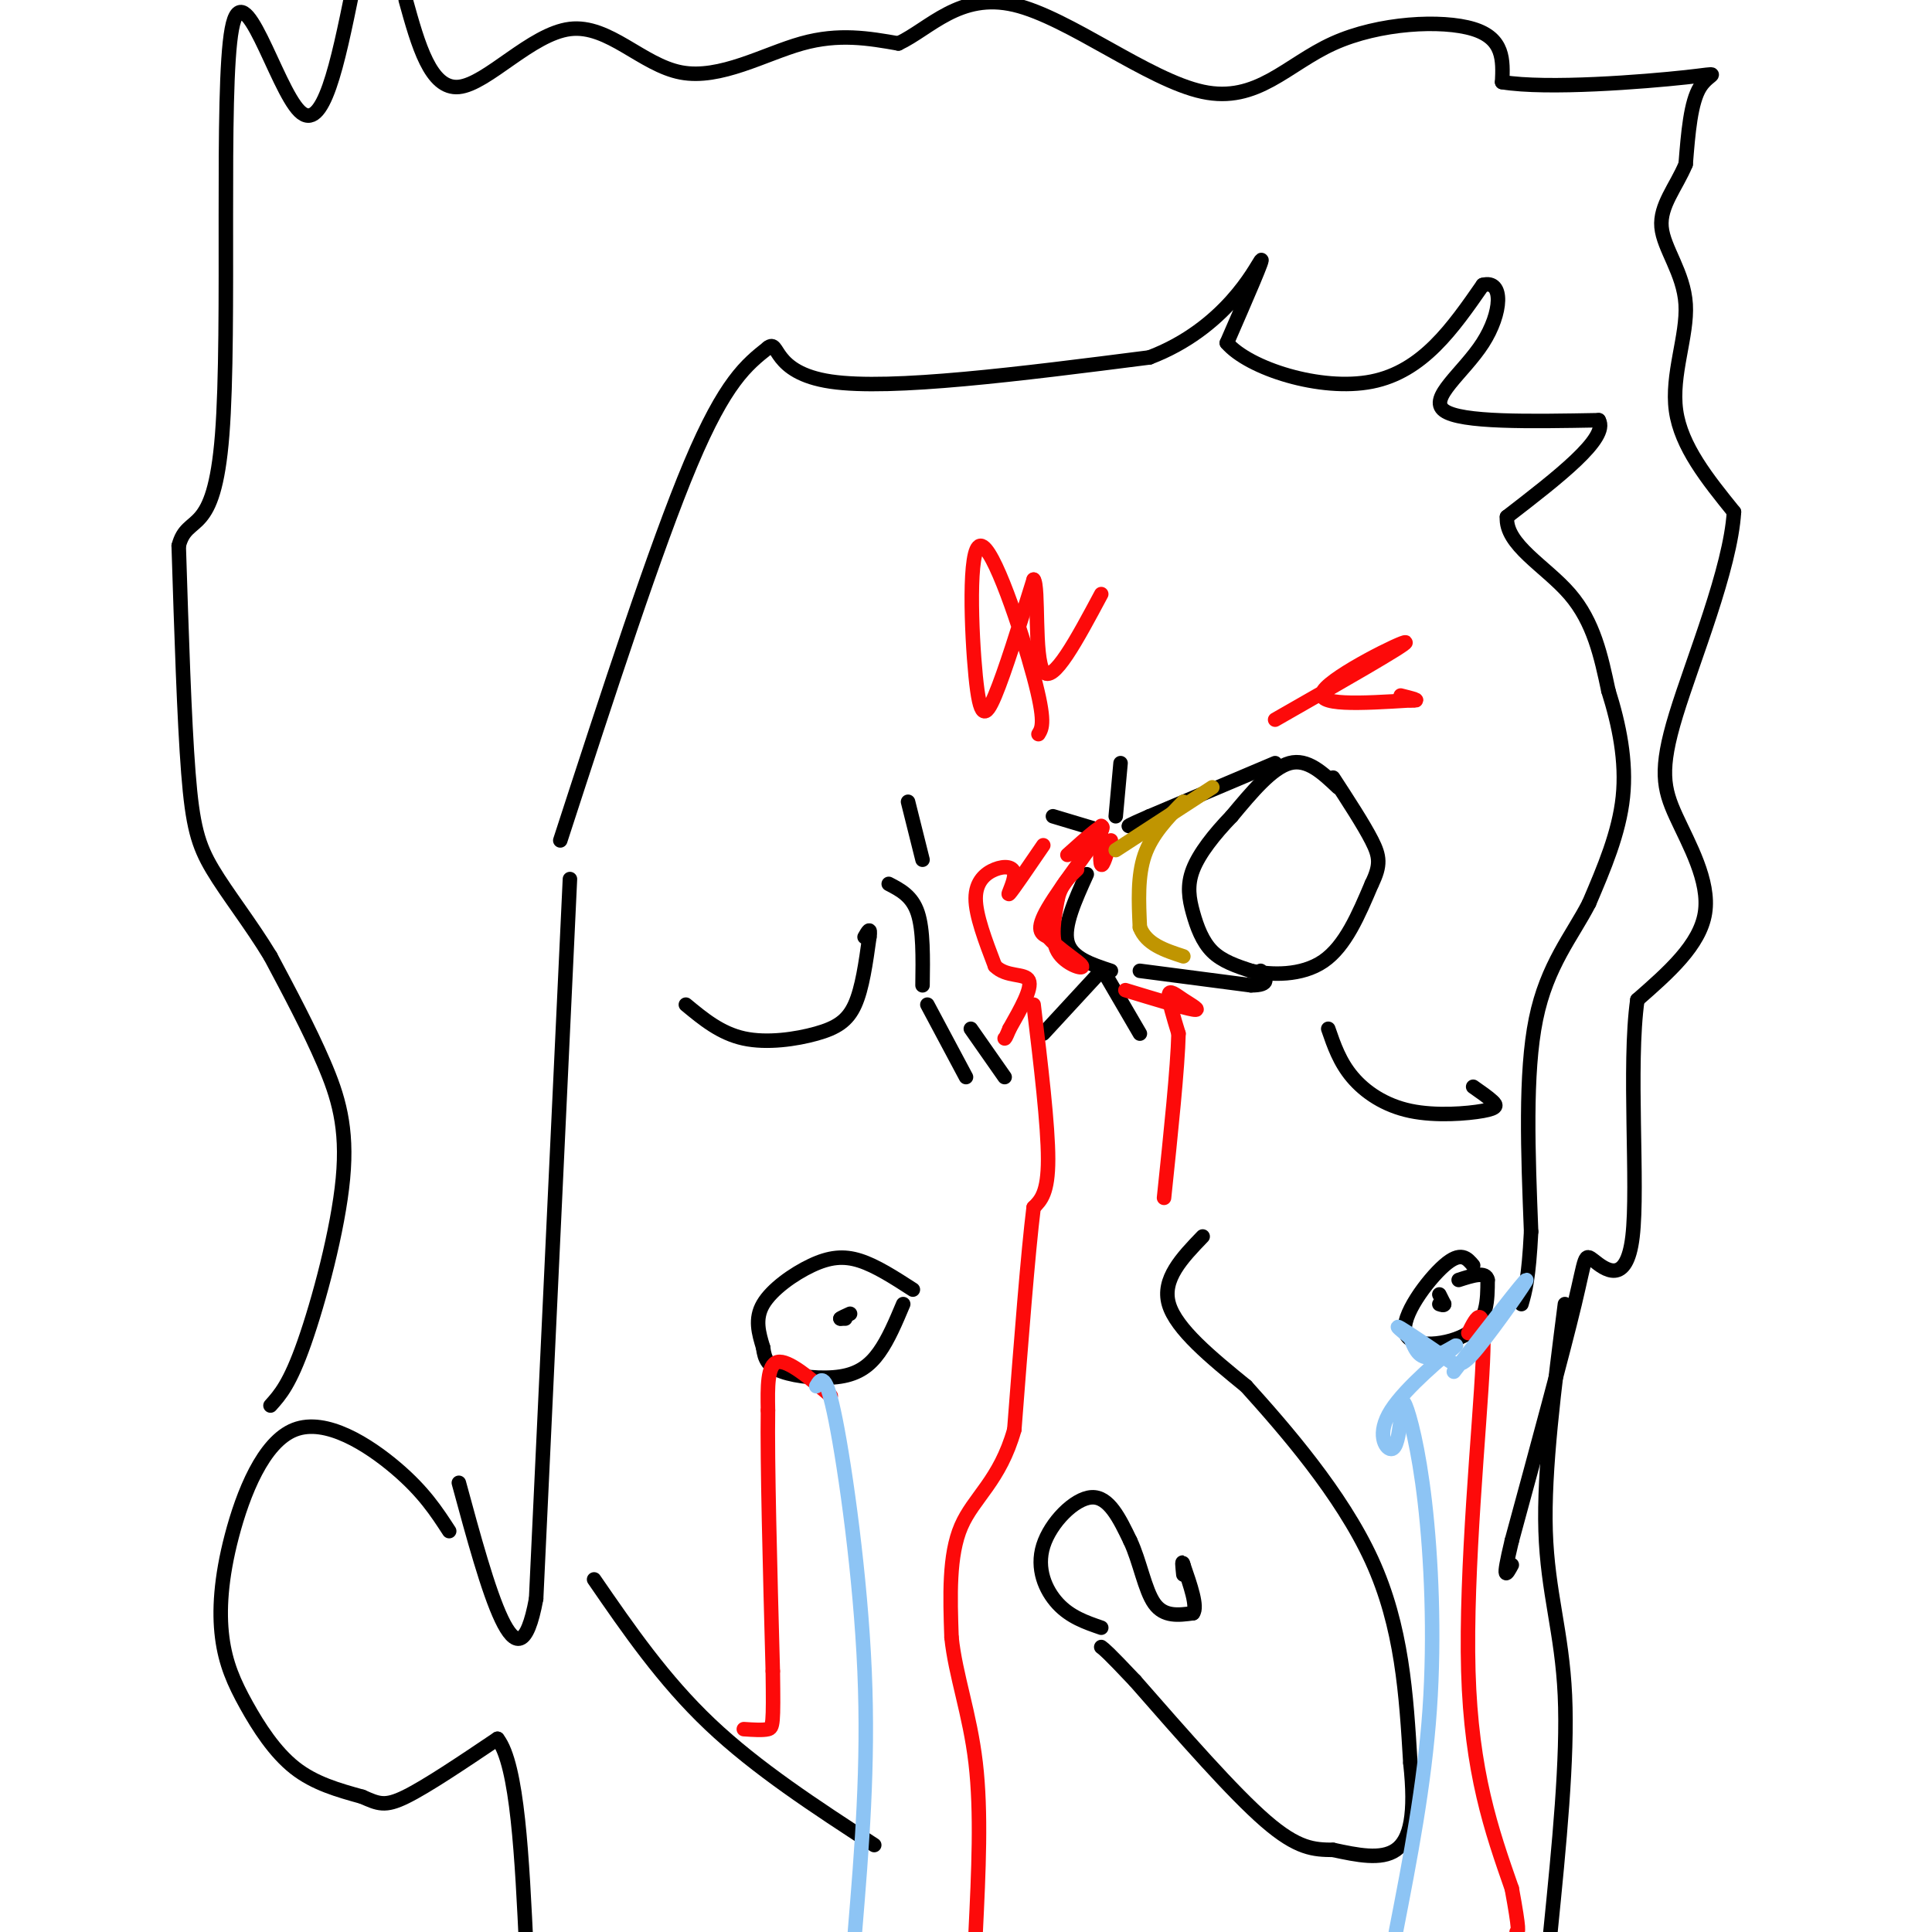 <svg viewBox='0 0 400 400' version='1.1' xmlns='http://www.w3.org/2000/svg' xmlns:xlink='http://www.w3.org/1999/xlink'><g fill='none' stroke='#000000' stroke-width='3' stroke-linecap='round' stroke-linejoin='round'><path d='M277,163c-3.167,-3.000 -6.333,-6.000 -10,-5c-3.667,1.000 -7.833,6.000 -12,11'/><path d='M255,169c-3.630,3.762 -6.705,7.668 -8,11c-1.295,3.332 -0.810,6.089 0,9c0.810,2.911 1.946,5.974 4,8c2.054,2.026 5.027,3.013 8,4'/><path d='M259,201c4.133,0.889 10.467,1.111 15,-2c4.533,-3.111 7.267,-9.556 10,-16'/><path d='M284,183c1.911,-3.911 1.689,-5.689 0,-9c-1.689,-3.311 -4.844,-8.156 -8,-13'/><path d='M264,158c0.000,0.000 -26.000,11.000 -26,11'/><path d='M238,169c-5.000,2.167 -4.500,2.083 -4,2'/><path d='M236,201c0.000,0.000 23.000,3.000 23,3'/><path d='M259,204c4.167,0.000 3.083,-1.500 2,-3'/><path d='M231,169c0.000,0.000 1.000,-11.000 1,-11'/><path d='M228,172c0.000,0.000 -10.000,-3.000 -10,-3'/><path d='M225,181c-2.417,5.333 -4.833,10.667 -4,14c0.833,3.333 4.917,4.667 9,6'/><path d='M228,201c0.000,0.000 -12.000,13.000 -12,13'/><path d='M229,202c0.000,0.000 7.000,12.000 7,12'/><path d='M305,262c-1.268,-1.518 -2.536,-3.036 -6,0c-3.464,3.036 -9.125,10.625 -8,14c1.125,3.375 9.036,2.536 13,0c3.964,-2.536 3.982,-6.768 4,-11'/><path d='M308,265c-0.333,-1.833 -3.167,-0.917 -6,0'/><path d='M189,267c-3.815,-2.464 -7.631,-4.929 -11,-6c-3.369,-1.071 -6.292,-0.750 -10,1c-3.708,1.750 -8.202,4.929 -10,8c-1.798,3.071 -0.899,6.036 0,9'/><path d='M158,279c0.290,2.416 1.016,3.957 4,5c2.984,1.043 8.226,1.589 12,1c3.774,-0.589 6.078,-2.311 8,-5c1.922,-2.689 3.461,-6.344 5,-10'/><path d='M249,256c-4.250,4.417 -8.500,8.833 -7,14c1.500,5.167 8.750,11.083 16,17'/><path d='M258,287c7.911,8.778 19.689,22.222 26,36c6.311,13.778 7.156,27.889 8,42'/><path d='M292,365c1.156,10.533 0.044,15.867 -3,18c-3.044,2.133 -8.022,1.067 -13,0'/><path d='M276,383c-3.933,-0.044 -7.267,-0.156 -14,-6c-6.733,-5.844 -16.867,-17.422 -27,-29'/><path d='M235,348c-5.667,-6.000 -6.333,-6.500 -7,-7'/><path d='M142,208c3.595,2.976 7.190,5.952 12,7c4.810,1.048 10.833,0.167 15,-1c4.167,-1.167 6.476,-2.619 8,-6c1.524,-3.381 2.262,-8.690 3,-14'/><path d='M180,194c0.333,-2.333 -0.333,-1.167 -1,0'/><path d='M275,213c1.187,3.445 2.373,6.890 5,10c2.627,3.110 6.694,5.885 12,7c5.306,1.115 11.852,0.569 15,0c3.148,-0.569 2.900,-1.163 2,-2c-0.900,-0.837 -2.450,-1.919 -4,-3'/><path d='M184,183c2.417,1.250 4.833,2.500 6,6c1.167,3.500 1.083,9.250 1,15'/><path d='M192,208c0.000,0.000 8.000,15.000 8,15'/><path d='M201,213c0.000,0.000 7.000,10.000 7,10'/><path d='M191,178c0.000,0.000 -3.000,-12.000 -3,-12'/><path d='M298,268c0.000,0.000 1.000,2.000 1,2'/><path d='M299,270c0.000,0.333 -0.500,0.167 -1,0'/><path d='M175,273c0.000,0.000 -1.000,0.000 -1,0'/><path d='M174,273c0.167,-0.167 1.083,-0.583 2,-1'/><path d='M228,337c-3.214,-1.107 -6.429,-2.214 -9,-5c-2.571,-2.786 -4.500,-7.250 -3,-12c1.500,-4.750 6.429,-9.786 10,-10c3.571,-0.214 5.786,4.393 8,9'/><path d='M234,319c2.000,4.200 3.000,10.200 5,13c2.000,2.800 5.000,2.400 8,2'/><path d='M247,334c1.000,-1.333 -0.500,-5.667 -2,-10'/><path d='M245,324c-0.333,-1.333 -0.167,0.333 0,2'/><path d='M324,270c-2.200,17.156 -4.400,34.311 -4,47c0.400,12.689 3.400,20.911 4,34c0.600,13.089 -1.200,31.044 -3,49'/><path d='M93,317c-2.642,-4.068 -5.285,-8.136 -11,-13c-5.715,-4.864 -14.503,-10.525 -21,-8c-6.497,2.525 -10.702,13.235 -13,22c-2.298,8.765 -2.688,15.587 -2,21c0.688,5.413 2.454,9.419 5,14c2.546,4.581 5.870,9.737 10,13c4.130,3.263 9.065,4.631 14,6'/><path d='M75,372c3.333,1.467 4.667,2.133 9,0c4.333,-2.133 11.667,-7.067 19,-12'/><path d='M103,360c4.167,5.333 5.083,24.667 6,44'/><path d='M123,327c7.167,10.417 14.333,20.833 24,30c9.667,9.167 21.833,17.083 34,25'/><path d='M118,182c0.000,0.000 -7.000,149.000 -7,149'/><path d='M111,331c-3.833,20.833 -9.917,-1.583 -16,-24'/><path d='M116,174c9.917,-30.500 19.833,-61.000 27,-78c7.167,-17.000 11.583,-20.500 16,-24'/><path d='M159,72c2.444,-1.956 0.556,5.156 13,7c12.444,1.844 39.222,-1.578 66,-5'/><path d='M238,74c15.689,-5.978 21.911,-18.422 23,-20c1.089,-1.578 -2.956,7.711 -7,17'/><path d='M254,71c4.556,5.311 19.444,10.089 30,8c10.556,-2.089 16.778,-11.044 23,-20'/><path d='M307,59c4.417,-1.190 3.958,5.833 0,12c-3.958,6.167 -11.417,11.476 -8,14c3.417,2.524 17.708,2.262 32,2'/><path d='M331,87c2.167,3.667 -8.417,11.833 -19,20'/><path d='M312,107c-0.422,5.778 8.022,10.222 13,16c4.978,5.778 6.489,12.889 8,20'/><path d='M333,143c2.222,7.022 3.778,14.578 3,22c-0.778,7.422 -3.889,14.711 -7,22'/><path d='M329,187c-3.489,6.800 -8.711,12.800 -11,24c-2.289,11.200 -1.644,27.600 -1,44'/><path d='M317,255c-0.500,9.833 -1.250,12.417 -2,15'/><path d='M56,291c2.000,-2.232 4.000,-4.464 7,-13c3.000,-8.536 7.000,-23.375 8,-34c1.000,-10.625 -1.000,-17.036 -4,-24c-3.000,-6.964 -7.000,-14.482 -11,-22'/><path d='M56,198c-4.143,-6.845 -9.000,-12.958 -12,-18c-3.000,-5.042 -4.143,-9.012 -5,-20c-0.857,-10.988 -1.429,-28.994 -2,-47'/><path d='M37,113c1.796,-7.038 7.285,-1.134 9,-23c1.715,-21.866 -0.346,-71.502 2,-84c2.346,-12.498 9.099,12.144 14,17c4.901,4.856 7.951,-10.072 11,-25'/><path d='M84,0c2.574,9.287 5.148,18.574 11,18c5.852,-0.574 14.981,-11.010 23,-12c8.019,-0.990 14.928,7.464 23,9c8.072,1.536 17.306,-3.847 25,-6c7.694,-2.153 13.847,-1.077 20,0'/><path d='M186,9c6.483,-3.044 12.690,-10.656 24,-8c11.310,2.656 27.722,15.578 39,18c11.278,2.422 17.421,-5.656 27,-10c9.579,-4.344 22.594,-4.956 29,-3c6.406,1.956 6.203,6.478 6,11'/><path d='M311,17c9.310,1.548 29.583,-0.083 38,-1c8.417,-0.917 4.976,-1.119 3,2c-1.976,3.119 -2.488,9.560 -3,16'/><path d='M349,34c-1.970,4.734 -5.394,8.568 -5,13c0.394,4.432 4.606,9.463 5,16c0.394,6.537 -3.030,14.582 -2,22c1.030,7.418 6.515,14.209 12,21'/><path d='M359,106c-0.721,11.750 -8.523,30.624 -12,42c-3.477,11.376 -2.628,15.255 0,21c2.628,5.745 7.037,13.356 6,20c-1.037,6.644 -7.518,12.322 -14,18'/><path d='M339,207c-1.930,13.566 0.246,38.482 -1,49c-1.246,10.518 -5.912,6.640 -8,5c-2.088,-1.640 -1.596,-1.040 -4,9c-2.404,10.040 -7.702,29.520 -13,49'/><path d='M313,319c-2.167,9.000 -1.083,7.000 0,5'/></g>
<g fill='none' stroke='#FD0A0A' stroke-width='3' stroke-linecap='round' stroke-linejoin='round'><path d='M221,177c4.178,-3.756 8.356,-7.511 7,-5c-1.356,2.511 -8.244,11.289 -11,16c-2.756,4.711 -1.378,5.356 0,6'/><path d='M217,194c1.881,2.333 6.583,5.167 7,6c0.417,0.833 -3.452,-0.333 -5,-3c-1.548,-2.667 -0.774,-6.833 0,-11'/><path d='M219,186c0.667,-2.833 2.333,-4.417 4,-6'/><path d='M230,174c-0.833,2.750 -1.667,5.500 -2,5c-0.333,-0.500 -0.167,-4.250 0,-8'/><path d='M215,152c0.774,-1.266 1.547,-2.533 -1,-12c-2.547,-9.467 -8.415,-27.136 -11,-27c-2.585,0.136 -1.888,18.075 -1,27c0.888,8.925 1.968,8.836 4,4c2.032,-4.836 5.016,-14.418 8,-24'/><path d='M214,120c1.156,1.200 0.044,16.200 2,19c1.956,2.800 6.978,-6.600 12,-16'/><path d='M264,149c13.689,-7.822 27.378,-15.644 27,-16c-0.378,-0.356 -14.822,6.756 -17,10c-2.178,3.244 7.911,2.622 18,2'/><path d='M292,145c2.667,0.167 0.333,-0.417 -2,-1'/><path d='M216,175c-3.155,4.624 -6.309,9.247 -7,10c-0.691,0.753 1.083,-2.365 1,-4c-0.083,-1.635 -2.022,-1.786 -4,-1c-1.978,0.786 -3.994,2.510 -4,6c-0.006,3.490 1.997,8.745 4,14'/><path d='M206,200c2.356,2.400 6.244,1.400 7,3c0.756,1.600 -1.622,5.800 -4,10'/><path d='M209,213c-0.833,2.000 -0.917,2.000 -1,2'/><path d='M214,208c1.500,12.500 3.000,25.000 3,32c0.000,7.000 -1.500,8.500 -3,10'/><path d='M214,250c-1.167,9.333 -2.583,27.667 -4,46'/><path d='M210,296c-2.978,10.578 -8.422,14.022 -11,20c-2.578,5.978 -2.289,14.489 -2,23'/><path d='M197,339c0.800,7.800 3.800,15.800 5,26c1.200,10.200 0.600,22.600 0,35'/><path d='M172,289c-4.417,-3.750 -8.833,-7.500 -11,-7c-2.167,0.500 -2.083,5.250 -2,10'/><path d='M159,292c-0.167,10.667 0.417,32.333 1,54'/><path d='M160,346c0.156,11.067 0.044,11.733 -1,12c-1.044,0.267 -3.022,0.133 -5,0'/><path d='M304,276c1.800,-3.578 3.600,-7.156 3,6c-0.600,13.156 -3.600,43.044 -3,64c0.600,20.956 4.800,32.978 9,45'/><path d='M313,391c1.667,9.000 1.333,9.000 1,9'/></g>
<g fill='none' stroke='#8DC4F4' stroke-width='3' stroke-linecap='round' stroke-linejoin='round'><path d='M301,284c7.335,-9.504 14.670,-19.008 15,-19c0.330,0.008 -6.344,9.528 -10,14c-3.656,4.472 -4.292,3.896 -7,2c-2.708,-1.896 -7.488,-5.113 -9,-6c-1.512,-0.887 0.244,0.557 2,2'/><path d='M292,277c0.703,1.509 1.459,4.280 4,4c2.541,-0.280 6.867,-3.611 5,-2c-1.867,1.611 -9.926,8.165 -13,13c-3.074,4.835 -1.164,7.953 0,8c1.164,0.047 1.582,-2.976 2,-6'/><path d='M290,294c0.332,-2.281 0.161,-4.982 1,-3c0.839,1.982 2.687,8.649 4,20c1.313,11.351 2.089,27.386 1,43c-1.089,15.614 -4.045,30.807 -7,46'/><path d='M169,287c0.978,-1.622 1.956,-3.244 4,7c2.044,10.244 5.156,32.356 6,52c0.844,19.644 -0.578,36.822 -2,54'/></g>
<g fill='none' stroke='#FD0A0A' stroke-width='3' stroke-linecap='round' stroke-linejoin='round'><path d='M233,205c6.042,1.839 12.083,3.679 14,4c1.917,0.321 -0.292,-0.875 -2,-2c-1.708,-1.125 -2.917,-2.179 -3,-1c-0.083,1.179 0.958,4.589 2,8'/><path d='M244,214c-0.167,7.000 -1.583,20.500 -3,34'/></g>
<g fill='none' stroke='#C09501' stroke-width='3' stroke-linecap='round' stroke-linejoin='round'><path d='M245,166c-3.250,3.333 -6.500,6.667 -8,11c-1.500,4.333 -1.250,9.667 -1,15'/><path d='M236,192c1.333,3.500 5.167,4.750 9,6'/><path d='M231,176c0.000,0.000 20.000,-13.000 20,-13'/></g>
</svg>